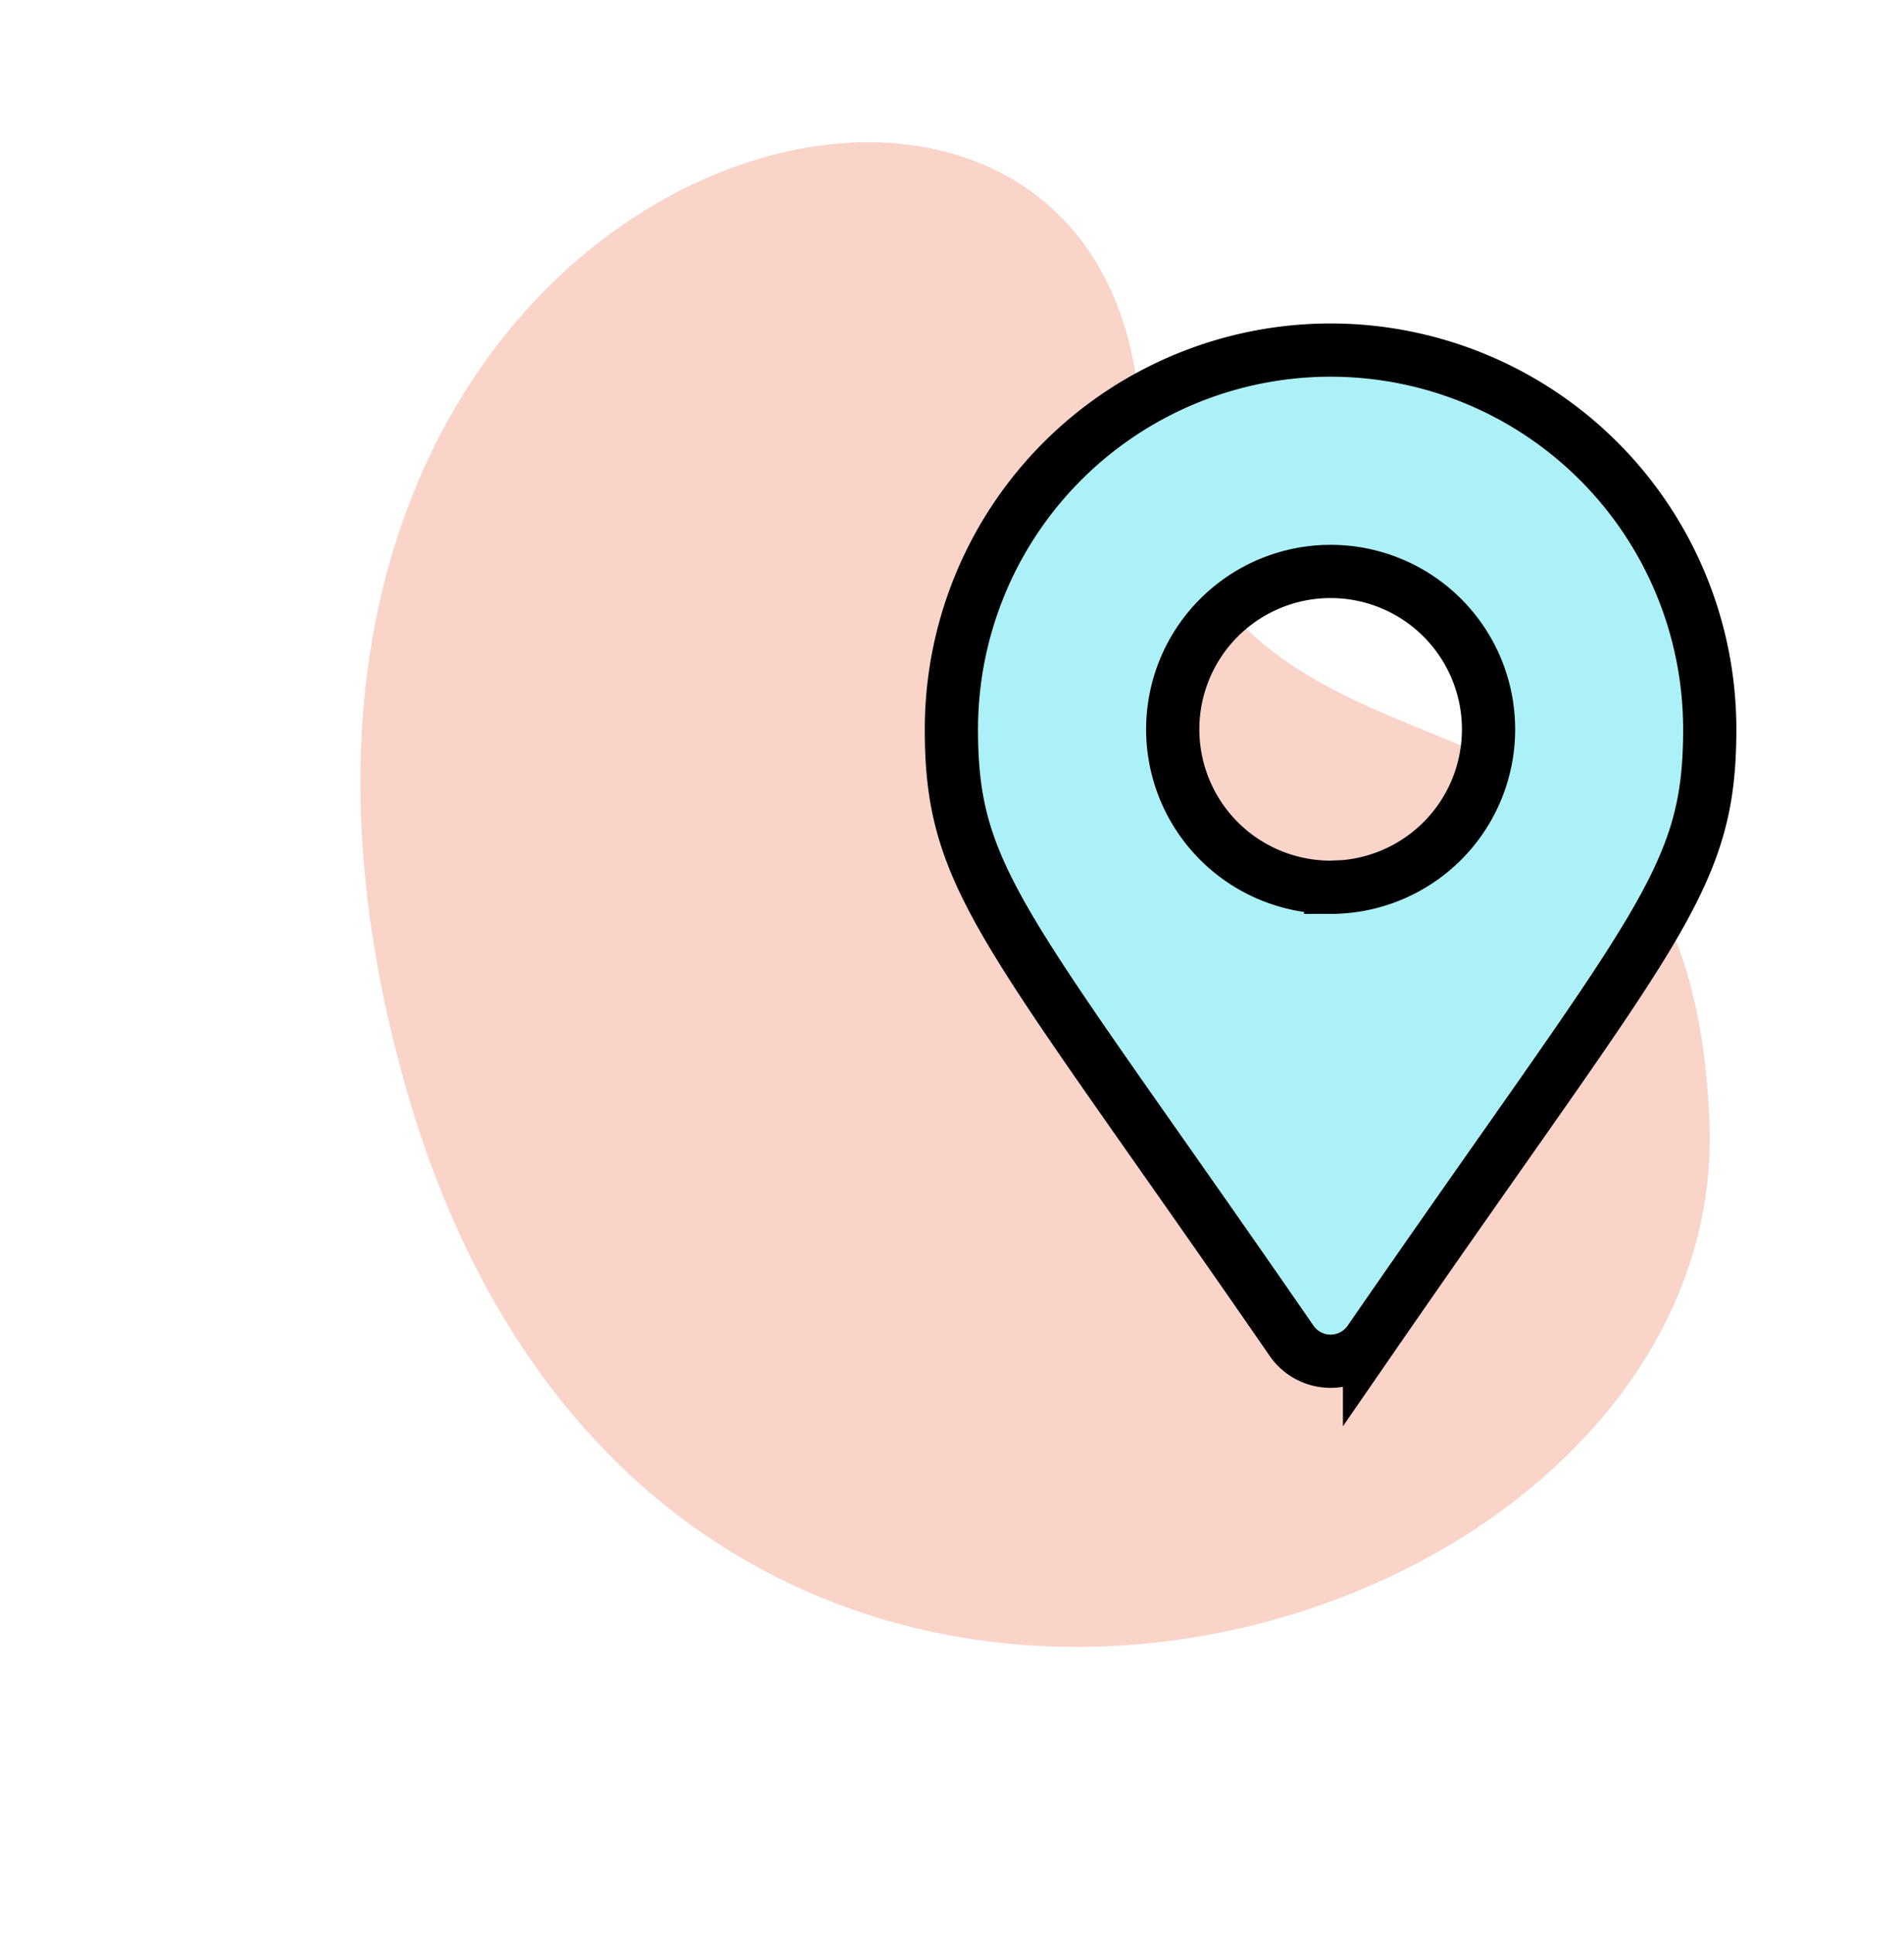 <?xml version="1.0" encoding="UTF-8"?> <svg xmlns="http://www.w3.org/2000/svg" width="107.317" height="108.928" viewBox="0 0 107.317 108.928"><g id="Group_4058" data-name="Group 4058" transform="translate(-1226.375 -402.268)"><path id="Path_19" data-name="Path 19" d="M22.56,66.165C69.719,89.756,97.3,32.76,73.729,13.138S44.6,25.291,21.21,9.261-24.6,42.574,22.56,66.165Z" transform="matrix(0.669, 0.743, -0.743, 0.669, 1283.163, 401.99)" fill="#f6ab98" opacity="0.52"></path><path id="map-marker-alt-solid" d="M19.175,55.84C3,32.394,0,29.988,0,21.371a21.371,21.371,0,0,1,42.743,0c0,8.617-3,11.023-19.175,34.469A2.673,2.673,0,0,1,19.175,55.84Zm2.2-25.564a8.9,8.9,0,1,0-8.9-8.9A8.9,8.9,0,0,0,21.371,30.276Z" transform="translate(1280 422)" fill="#acf1f7" stroke="#000" stroke-width="3"></path></g></svg> 